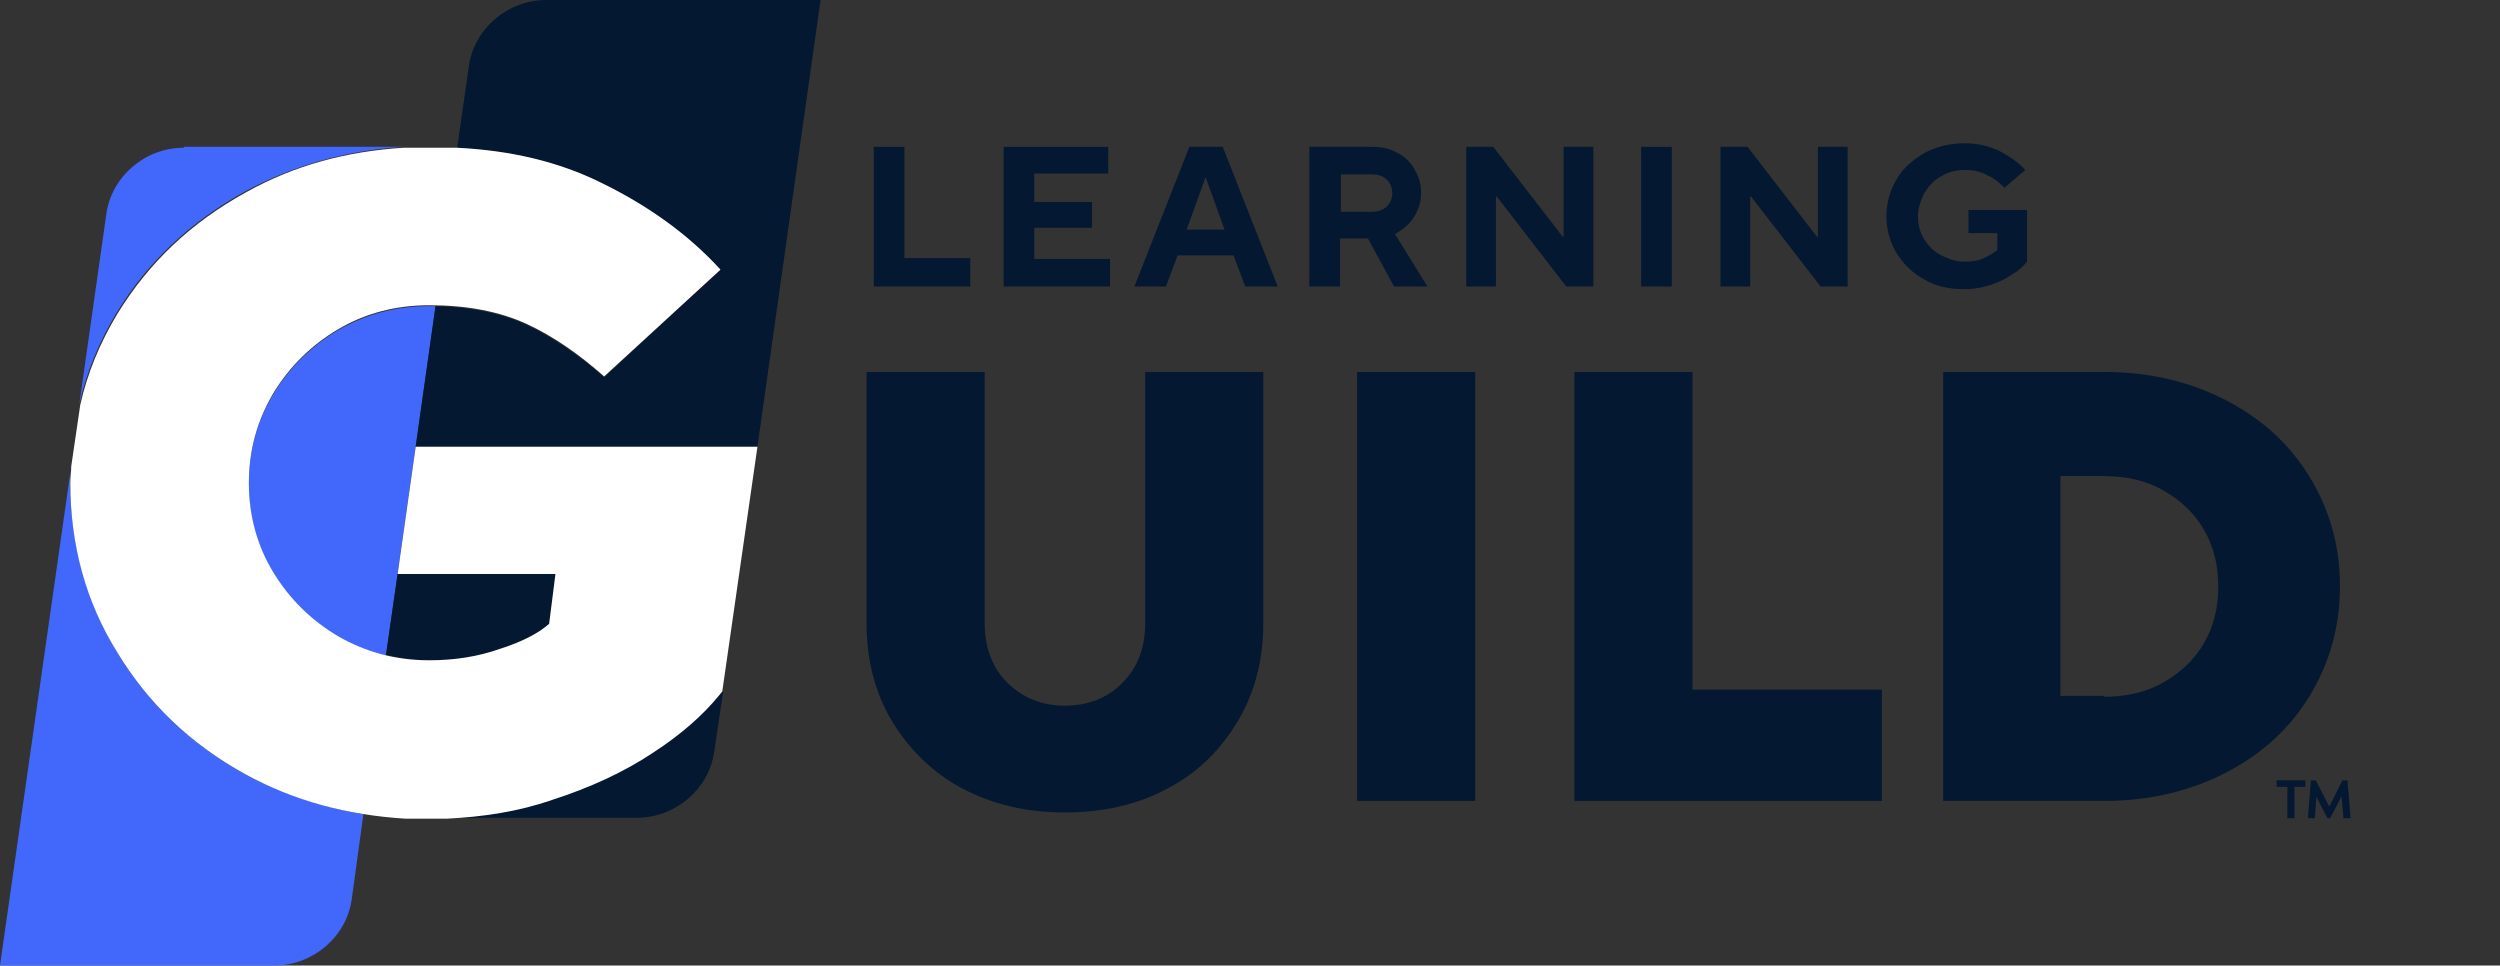 <svg width="145" height="56" viewBox="0 0 145 56" fill="none" xmlns="http://www.w3.org/2000/svg">
<rect x="0" y="0" width="145" height="56" fill="#333333" stroke="none"/>
<path d="M56.222 16.619H50.679V8.516H52.457V14.968H56.275V16.619H56.222Z" fill="#051831"/>
<path d="M64.381 16.619H58.21V8.516H64.277V10.065H59.988V11.716H63.335V13.213H59.988V15.019H64.381V16.619Z" fill="#051831"/>
<path d="M67.624 16.619H65.793L68.984 8.516H70.919L74.109 16.619H72.226L71.546 14.813H68.304L67.624 16.619ZM69.925 10.271L68.827 13.316H71.023L69.925 10.271Z" fill="#051831"/>
<path d="M82.791 16.619H80.856L79.339 13.832H77.718V16.619H75.939V8.516H79.6C80.123 8.516 80.646 8.619 81.065 8.877C81.483 9.084 81.849 9.445 82.058 9.858C82.32 10.271 82.425 10.736 82.425 11.2C82.425 11.716 82.268 12.181 82.006 12.594C81.745 13.006 81.379 13.316 80.908 13.574L82.791 16.619ZM77.77 10.065V12.284H79.6C79.914 12.284 80.228 12.181 80.437 11.974C80.646 11.768 80.751 11.51 80.751 11.2C80.751 10.89 80.646 10.632 80.437 10.426C80.228 10.219 79.966 10.116 79.6 10.116H77.77V10.065Z" fill="#051831"/>
<path d="M86.765 16.619H85.04V8.516H86.609L90.636 13.729H90.688V8.516H92.414V16.619H90.845L86.818 11.406H86.765V16.619Z" fill="#051831"/>
<path d="M96.964 16.619H95.186V8.516H96.964V16.619Z" fill="#051831"/>
<path d="M101.514 16.619H99.788V8.516H101.357L105.384 13.729H105.437V8.516H107.162V16.619H105.593L101.566 11.406H101.514V16.619Z" fill="#051831"/>
<path d="M111.608 16.206C110.928 15.845 110.405 15.329 109.987 14.658C109.621 14.039 109.411 13.316 109.411 12.542C109.411 11.768 109.621 11.045 109.987 10.426C110.353 9.755 110.928 9.29 111.608 8.877C112.288 8.516 113.072 8.31 113.909 8.31C114.694 8.31 115.374 8.464 116.001 8.774C116.576 9.084 117.099 9.445 117.466 9.858L116.263 10.89C115.949 10.581 115.635 10.322 115.269 10.168C114.903 9.961 114.484 9.858 113.961 9.858C113.491 9.858 113.02 9.961 112.602 10.219C112.183 10.426 111.869 10.787 111.608 11.2C111.399 11.613 111.242 12.077 111.242 12.542C111.242 13.006 111.346 13.471 111.608 13.884C111.869 14.297 112.183 14.606 112.602 14.813C113.02 15.019 113.438 15.174 113.961 15.174C114.38 15.174 114.746 15.123 115.06 14.968C115.426 14.813 115.635 14.658 115.844 14.503V13.523H114.171V12.181H117.57V15.174C117.361 15.432 117.099 15.69 116.733 15.897C116.367 16.155 115.949 16.361 115.478 16.516C115.007 16.671 114.484 16.774 113.961 16.774C113.072 16.774 112.288 16.619 111.608 16.206Z" fill="#051831"/>
<path d="M55.804 45.729C54.078 44.8 52.718 43.458 51.725 41.806C50.731 40.155 50.26 38.245 50.26 36.129V21.574H57.111V36.129C57.111 37.523 57.53 38.71 58.419 39.587C59.308 40.465 60.406 40.929 61.766 40.929C63.126 40.929 64.277 40.465 65.113 39.587C66.002 38.71 66.421 37.523 66.421 36.129V21.574H73.272V36.129C73.272 38.245 72.802 40.103 71.808 41.806C70.814 43.458 69.507 44.8 67.728 45.729C66.002 46.658 64.015 47.123 61.766 47.123C59.517 47.123 57.582 46.658 55.804 45.729Z" fill="#051831"/>
<path d="M85.563 46.452H78.711V21.574H85.563V46.452Z" fill="#051831"/>
<path d="M109.098 46.452H91.316V21.574H98.167V40H109.15V46.452H109.098Z" fill="#051831"/>
<path d="M112.706 46.452V21.574H122.068C124.683 21.574 127.036 22.142 129.128 23.226C131.22 24.31 132.842 25.806 133.992 27.716C135.143 29.626 135.718 31.69 135.718 34.013C135.718 36.284 135.143 38.4 133.992 40.31C132.842 42.219 131.22 43.716 129.128 44.8C127.036 45.884 124.683 46.452 122.068 46.452H112.706ZM122.016 40.413C123.323 40.413 124.474 40.155 125.467 39.587C126.461 39.019 127.246 38.297 127.821 37.316C128.396 36.336 128.658 35.252 128.658 34.013C128.658 32.774 128.396 31.69 127.821 30.71C127.246 29.729 126.461 29.006 125.467 28.439C124.474 27.871 123.323 27.613 122.016 27.613H119.505V40.361H122.016V40.413Z" fill="#051831"/>
<path d="M25.261 17.755C25.156 17.755 24.999 17.755 24.895 17.755C22.96 17.755 21.234 18.219 19.613 19.148C18.044 20.078 16.788 21.316 15.847 22.865C14.905 24.413 14.435 26.168 14.435 28.078C14.435 29.987 14.905 31.69 15.847 33.239C16.788 34.787 18.044 36.026 19.613 36.955C20.502 37.471 21.391 37.781 22.384 38.039L25.261 17.755Z" fill="#4268FB"/>
<path d="M10.669 8.568C8.42 8.568 6.485 10.219 6.171 12.387L4.602 23.432C5.021 21.574 5.753 19.819 6.747 18.168C8.525 15.226 11.035 12.852 14.226 11.097C16.997 9.6 20.083 8.723 23.378 8.516H10.669V8.568Z" fill="#4268FB"/>
<path d="M14.226 44.903C11.035 43.148 8.577 40.774 6.799 37.832C5.021 34.89 4.079 31.587 4.079 28.026C4.079 27.664 4.079 27.355 4.132 27.045L0 56H15.899C18.148 56 20.083 54.348 20.397 52.18L21.077 47.226C18.619 46.813 16.37 46.038 14.226 44.903Z" fill="#4268FB"/>
<path d="M24.895 38.297C26.307 38.297 27.667 38.09 29.026 37.626C30.334 37.161 31.275 36.697 31.851 36.181L32.217 33.291H23.064L22.384 37.987C23.169 38.142 24.006 38.297 24.895 38.297Z" fill="#051831"/>
<path d="M41.735 15.69L35.041 21.884C33.577 20.594 32.06 19.561 30.543 18.839C29.079 18.168 27.301 17.806 25.261 17.755L24.11 25.91H43.932L47.593 0H31.694C29.445 0 27.51 1.652 27.196 3.819L26.516 8.568C29.654 8.723 32.426 9.394 34.779 10.581C37.604 11.974 39.905 13.677 41.735 15.69Z" fill="#051831"/>
<path d="M41.683 40.309C40.794 41.445 39.539 42.529 37.865 43.613C36.192 44.697 34.257 45.626 32.008 46.348C30.073 46.968 28.033 47.329 25.889 47.432H36.924C39.173 47.432 41.108 45.78 41.422 43.613L41.945 40.103L41.683 40.309Z" fill="#051831"/>
<path d="M24.11 25.91L23.064 33.291H32.217L31.851 36.181C31.275 36.697 30.334 37.213 29.026 37.626C27.719 38.09 26.359 38.297 24.895 38.297C22.96 38.297 21.234 37.832 19.612 36.903C18.043 35.974 16.788 34.736 15.847 33.187C14.905 31.639 14.435 29.884 14.435 28.026C14.435 26.116 14.905 24.413 15.847 22.813C16.788 21.265 18.043 20.026 19.612 19.097C21.181 18.168 22.96 17.703 24.895 17.703C27.091 17.703 28.974 18.065 30.543 18.787C32.112 19.51 33.577 20.542 35.041 21.832L41.788 15.639C39.957 13.626 37.604 11.923 34.832 10.581C32.426 9.394 29.654 8.723 26.464 8.568H23.43C20.083 8.774 17.05 9.6 14.278 11.149C11.088 12.903 8.629 15.226 6.799 18.22C5.805 19.871 5.073 21.626 4.655 23.484L4.132 27.045C4.132 27.355 4.079 27.716 4.079 28.026C4.079 31.587 4.968 34.891 6.799 37.832C8.577 40.774 11.035 43.148 14.226 44.903C17.05 46.452 20.135 47.278 23.535 47.484H25.888C28.033 47.381 30.072 47.071 32.008 46.4C34.256 45.678 36.244 44.748 37.865 43.665C39.539 42.581 40.794 41.445 41.683 40.361L41.892 40.103L43.932 25.91H24.11Z" fill="white"/>
<path d="M133.082 45.639V47.455H132.669V45.639H132.04V45.257H133.712V45.639H133.082ZM135.92 47.455L135.812 46.196L135.146 47.455H134.991L134.351 46.222L134.259 47.455H133.856L134.032 45.263H134.315L135.1 46.779L135.858 45.263H136.157L136.333 47.455H135.92V47.455Z" fill="#051831"/>
</svg>
